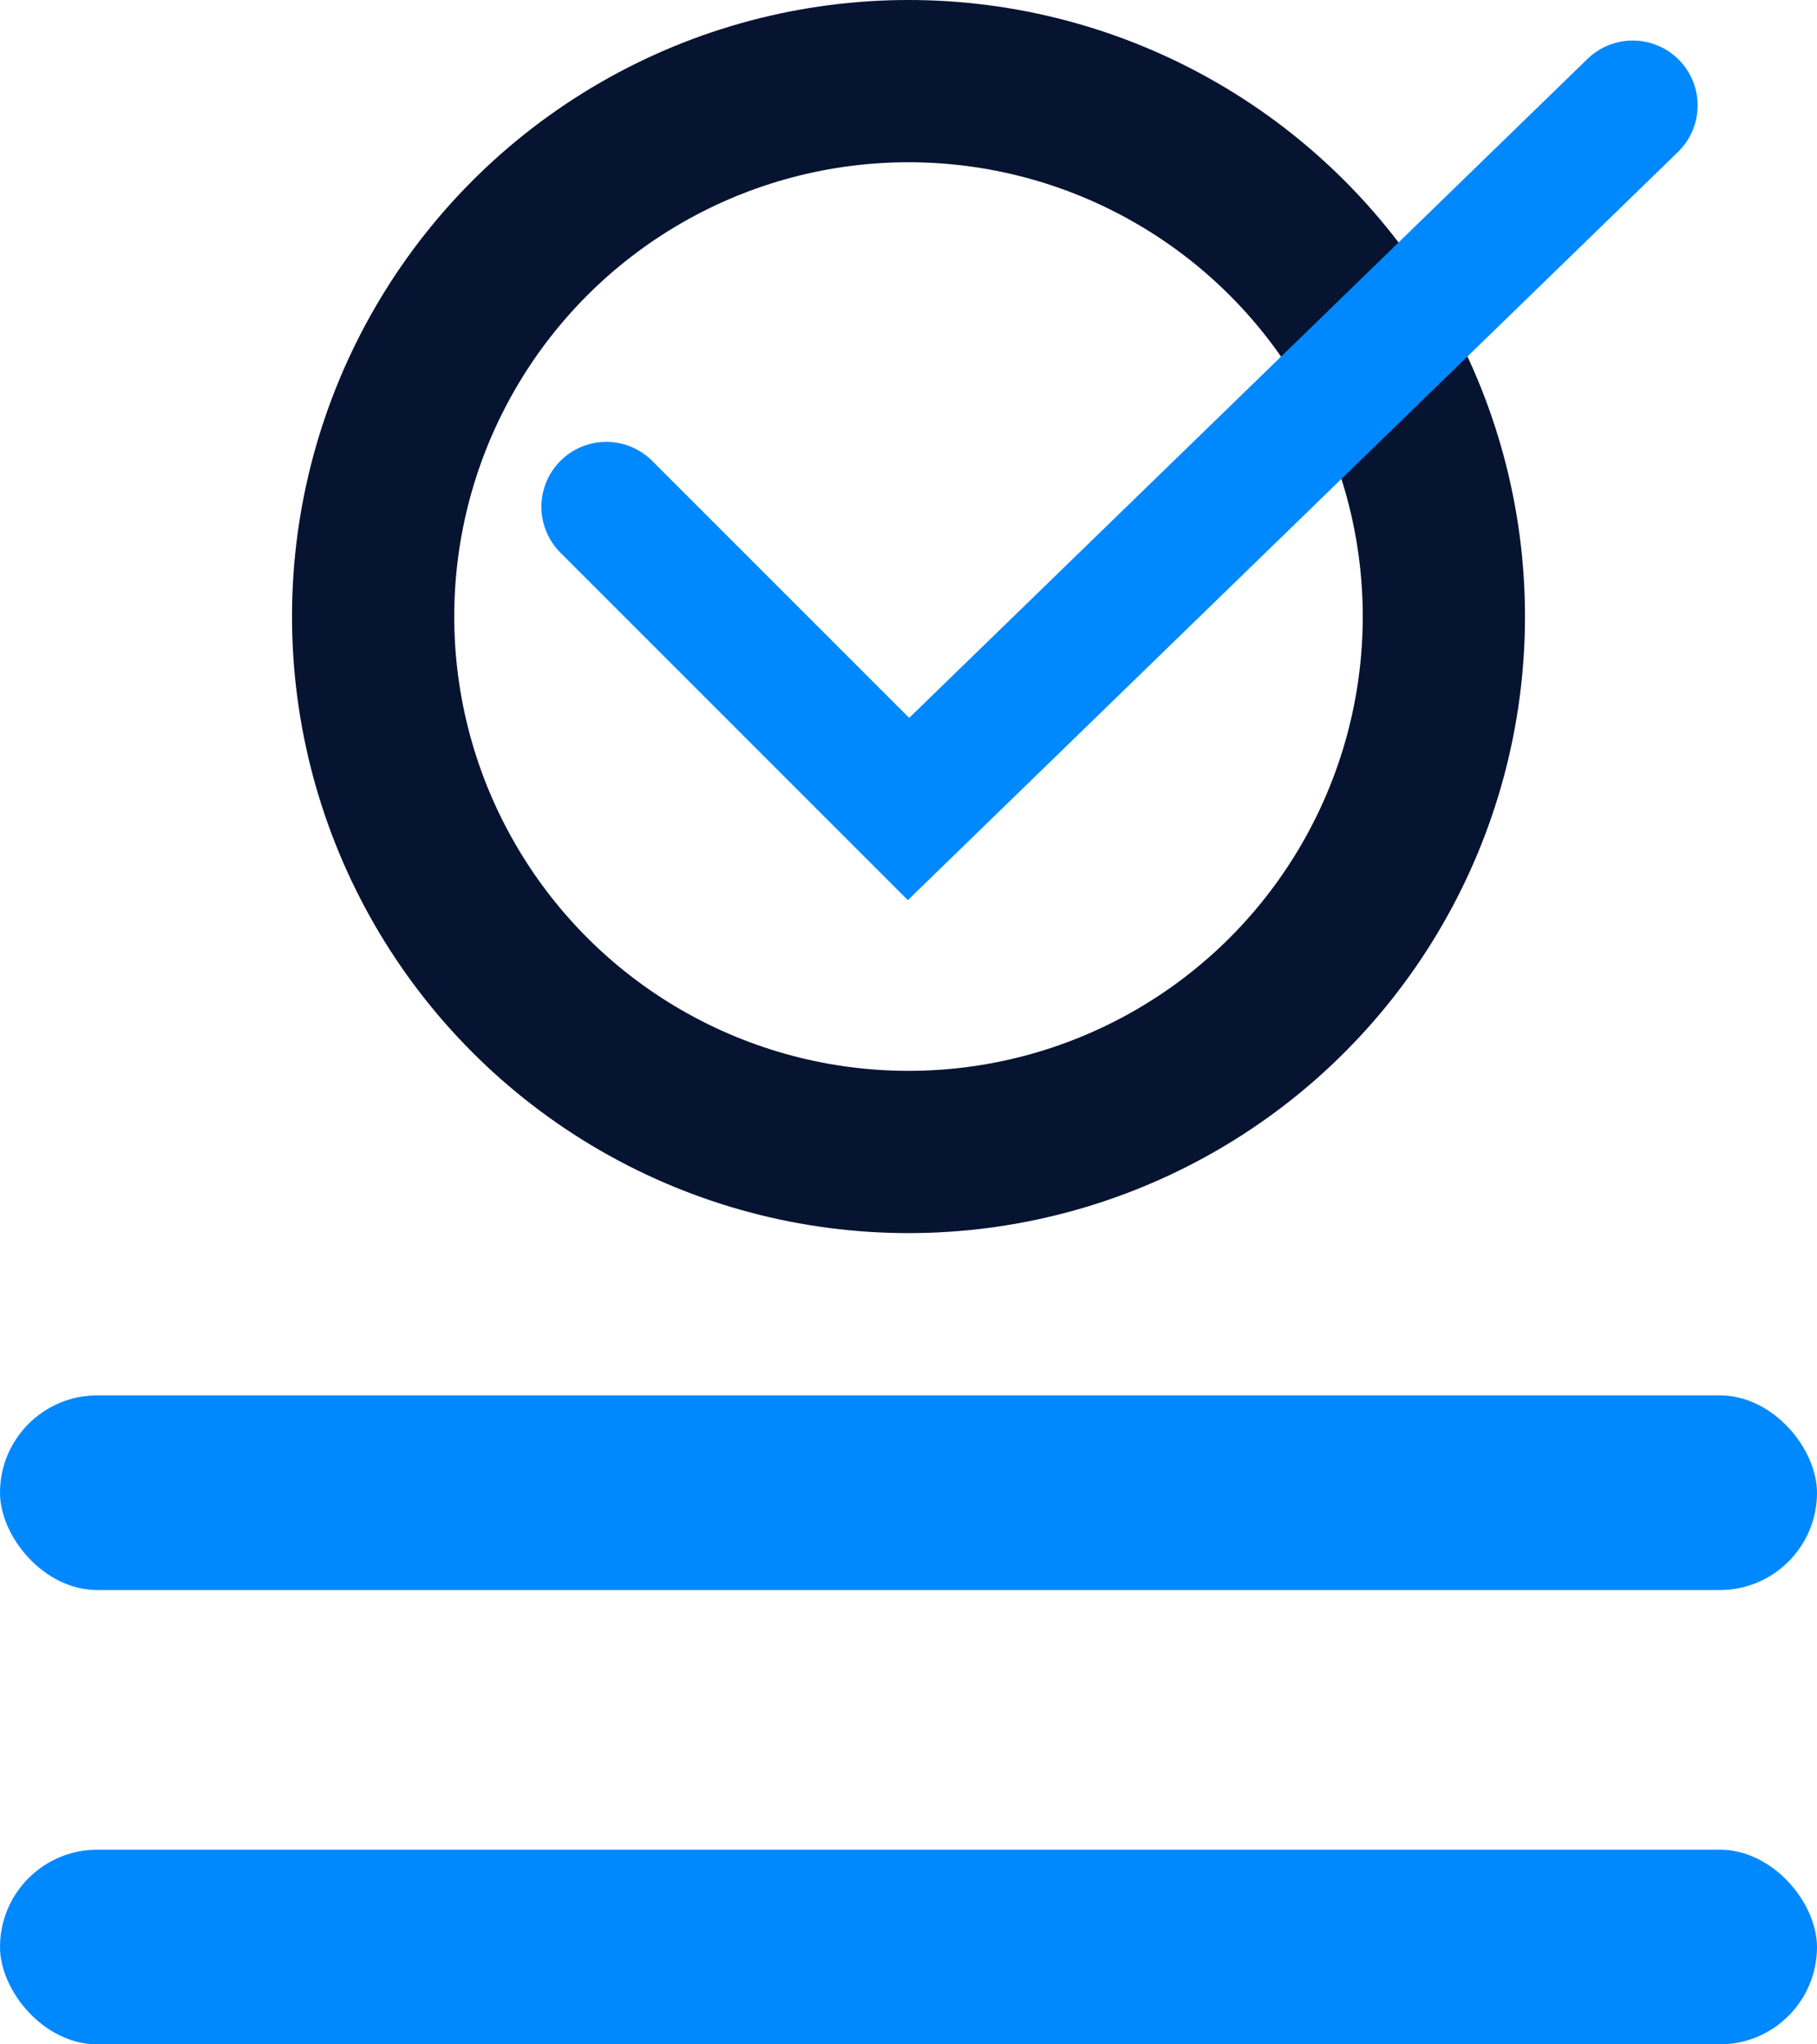 <svg xmlns="http://www.w3.org/2000/svg" width="56" height="63" viewBox="0 0 56 63">
  <g id="Ellipse_4" data-name="Ellipse 4" transform="translate(9)" fill="none" stroke="#061331" stroke-width="5">
    <circle cx="19" cy="19" r="19" stroke="none"/>
    <circle cx="19" cy="19" r="16.5" fill="none"/>
  </g>
  <path id="Path_84" data-name="Path 84" d="M25,16.445l9.314,9.314L56.635,4.077" transform="translate(-6.314 -0.828)" fill="none" stroke="#08f" stroke-linecap="round" stroke-width="4"/>
  <rect id="Rectangle_131" data-name="Rectangle 131" width="56" height="6" rx="3" transform="translate(0 43)" fill="#08f"/>
  <rect id="Rectangle_132" data-name="Rectangle 132" width="56" height="6" rx="3" transform="translate(0 57)" fill="#08f"/>
</svg>
